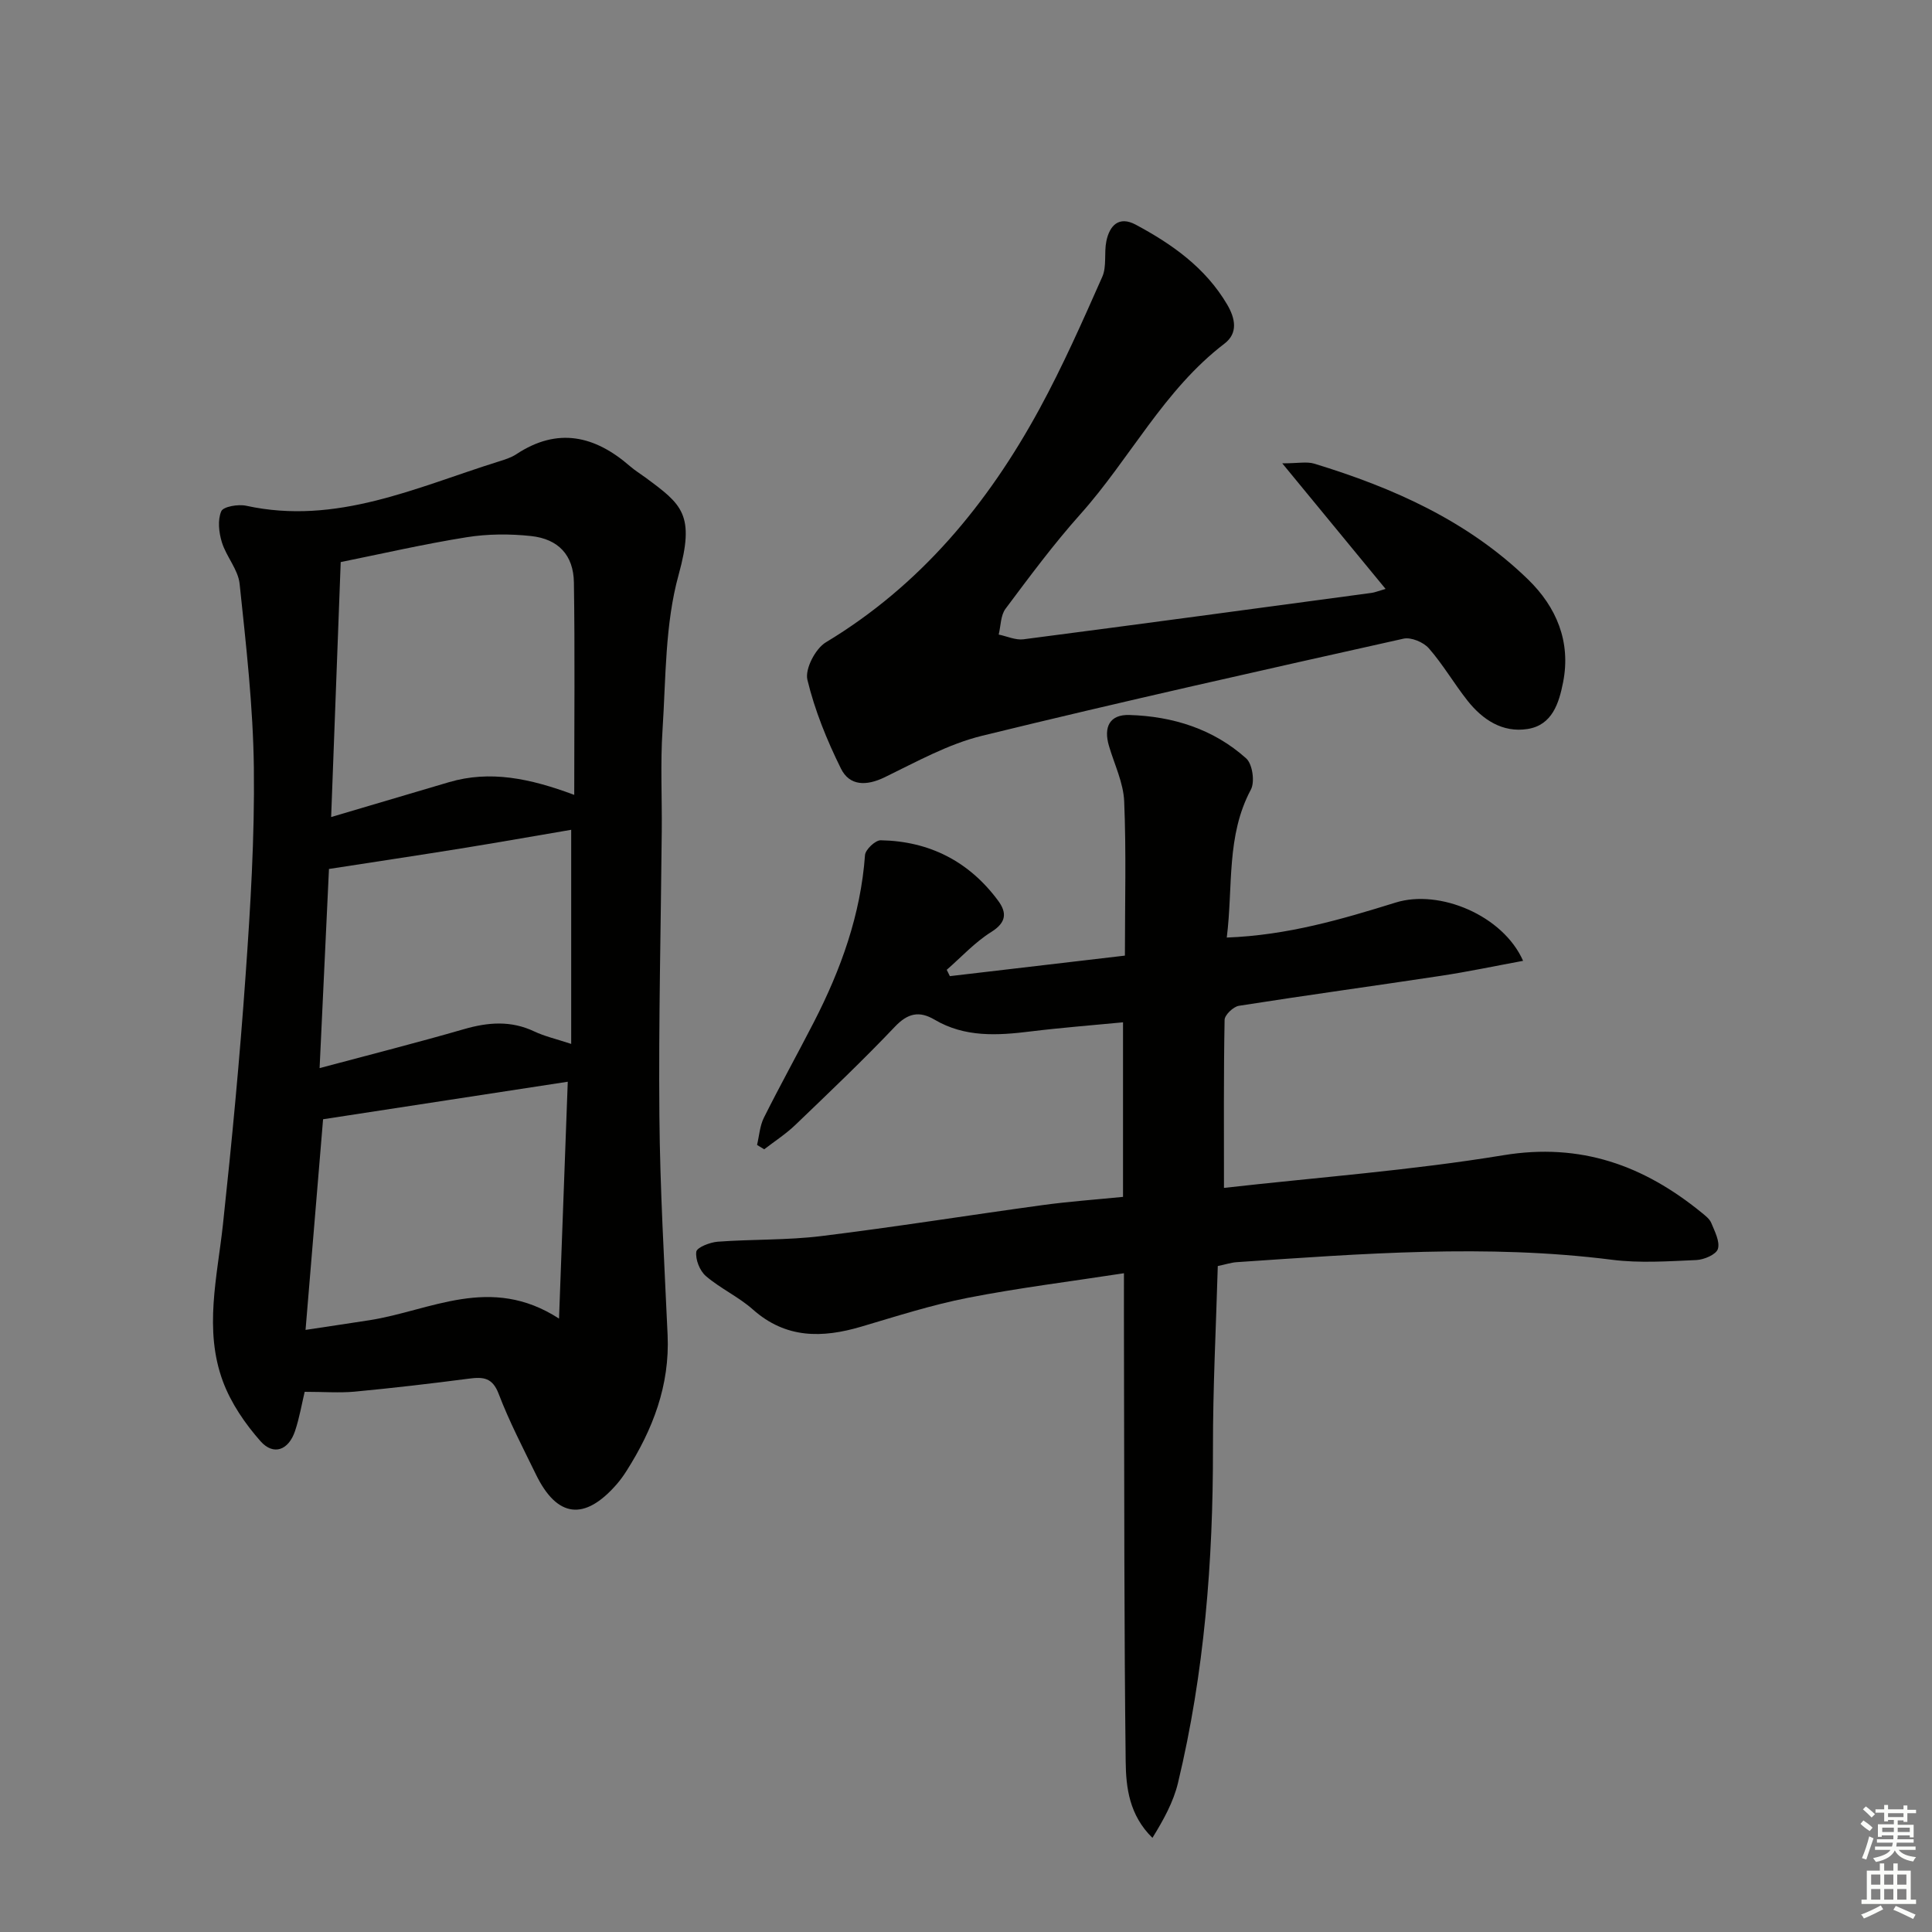 <svg enable-background="new 0 0 400 400" viewBox="0 0 400 400" xmlns="http://www.w3.org/2000/svg"><rect x="0" y="0" width="400" height="400" fill="#808080" stroke="none"/><g fill="#010100"><path d="m63.08 288.16c-.57 2.37-1.06 5.3-1.99 8.1-1.33 3.99-4.45 5.17-7.15 2.13-3.2-3.62-6.12-7.89-7.79-12.39-3.97-10.7-1.17-21.62.01-32.5 1.85-17.17 3.48-34.37 4.69-51.59 1.01-14.26 1.88-28.57 1.71-42.85-.15-12.75-1.61-25.49-2.95-38.19-.31-2.96-2.77-5.64-3.68-8.62-.62-2.02-.9-4.59-.12-6.4.42-.97 3.51-1.5 5.16-1.14 18.7 4.09 35.24-3.83 52.25-9.15 1.27-.4 2.59-.8 3.68-1.52 8.55-5.65 16.26-3.85 23.53 2.48 1 .87 2.15 1.57 3.22 2.36 7.56 5.59 10.31 7.6 6.85 20.13-2.83 10.23-2.63 21.35-3.33 32.11-.46 6.97-.09 13.99-.16 20.99-.18 19.64-.67 39.28-.49 58.92.13 15.13 1.02 30.25 1.7 45.36.47 10.43-3.06 19.58-8.52 28.17-.62.98-1.31 1.93-2.08 2.81-6.62 7.55-12.28 6.87-16.65-2.08-2.69-5.52-5.55-11-7.73-16.72-1.29-3.38-3.2-3.52-6.12-3.14-7.9 1.03-15.81 1.95-23.74 2.7-3.13.28-6.29.03-10.3.03zm55.81-123.59c0-15.41.15-29.7-.07-43.99-.09-5.64-3.21-8.99-8.88-9.6-4.4-.47-8.98-.45-13.34.25-8.89 1.42-17.68 3.45-26.06 5.14-.69 18.34-1.33 35.32-1.98 52.79 8.59-2.54 16.49-4.89 24.4-7.22 8.48-2.49 16.69-.82 25.93 2.63zm-3.15 108.43c.65-17.51 1.24-33.44 1.81-49.04-16.93 2.6-33.39 5.12-50.66 7.77-1.11 13.29-2.32 27.9-3.63 43.61 4.87-.74 9.04-1.35 13.21-2 12.65-1.96 25.05-9.55 39.27-.34zm-49.57-51.86c10.47-2.8 20.23-5.27 29.91-8.07 4.99-1.44 9.71-1.81 14.54.48 2.13 1.01 4.49 1.54 7.64 2.58 0-15.44 0-29.83 0-44.33-7.54 1.28-15.21 2.64-22.9 3.88-8.87 1.43-17.76 2.76-27.25 4.23-.59 12.44-1.25 26.32-1.94 41.23z"/><path d="m232.7 263.61c-11.14 1.72-21.8 3.03-32.32 5.09-7.46 1.46-14.76 3.81-22.07 5.97-8.09 2.39-15.61 2.5-22.43-3.55-2.96-2.63-6.72-4.34-9.73-6.92-1.27-1.09-2.2-3.43-1.99-5.04.12-.9 2.84-1.96 4.45-2.08 7.13-.53 14.33-.29 21.41-1.16 15.32-1.88 30.57-4.33 45.86-6.42 5.42-.74 10.89-1.13 16.63-1.7 0-11.94 0-23.69 0-36.14-6.43.62-12.81 1.11-19.15 1.89-6.86.85-13.6 1.26-19.87-2.44-3.16-1.86-5.53-1.36-8.2 1.45-6.65 7-13.66 13.66-20.63 20.35-1.96 1.88-4.28 3.37-6.44 5.04-.49-.3-.98-.6-1.48-.9.45-1.89.57-3.95 1.42-5.65 3.34-6.68 6.97-13.21 10.38-19.85 5.57-10.86 9.66-22.18 10.55-34.51.08-1.14 2.14-3.09 3.25-3.07 10.07.18 18.28 4.36 24.3 12.49 1.83 2.47 1.77 4.51-1.4 6.49-3.39 2.12-6.18 5.18-9.23 7.84.22.44.44.88.65 1.31 12.04-1.41 24.08-2.83 36.24-4.25 0-10.98.29-21.48-.15-31.94-.16-3.86-2.03-7.65-3.15-11.47-1.17-3.97.18-6.53 4.21-6.41 9 .27 17.41 2.89 24.2 8.99 1.3 1.16 1.83 4.86.97 6.46-5.13 9.6-3.66 20-4.99 30.63 12.55-.47 23.79-3.77 34.98-7.25 9.08-2.82 22.23 2.68 26.37 12.07-5.84 1.08-11.39 2.25-16.99 3.1-13.94 2.11-27.92 4.02-41.85 6.21-1.15.18-2.94 1.89-2.96 2.91-.21 11.28-.13 22.56-.13 34.79 19.4-2.19 38.76-3.62 57.83-6.76 16.02-2.64 29.06 2.1 41.05 11.87.77.63 1.67 1.31 2.02 2.17.71 1.74 1.82 3.84 1.36 5.36-.35 1.15-2.86 2.23-4.46 2.3-5.82.25-11.73.67-17.47-.06-25.95-3.29-51.82-1.25-77.71.5-1.14.08-2.27.46-3.9.8-.36 12.6-1.02 25.19-1 37.77.03 23.35-1.78 46.49-7.24 69.24-.95 3.97-3.01 7.68-5.29 11.38-4.79-4.69-5.48-10.38-5.54-15.8-.33-27.93-.28-55.87-.35-83.81-.02-5.42-.01-10.88-.01-17.29z"/><path d="m286.87 121.93c-7.15-8.69-13.74-16.7-21.39-26 3.28 0 5.07-.4 6.6.06 16.39 4.99 31.84 11.88 44.3 23.99 5.86 5.7 8.9 12.88 7.24 21.29-.85 4.31-2.25 8.86-7.35 9.66-5.18.82-9.32-1.92-12.45-5.88-2.78-3.52-5.05-7.46-7.99-10.82-1.12-1.28-3.68-2.35-5.25-2-29.14 6.51-58.28 13.01-87.28 20.11-7 1.72-13.56 5.39-20.13 8.58-3.79 1.84-7.28 1.83-9.07-1.81-2.9-5.86-5.42-12.05-6.94-18.38-.53-2.22 1.66-6.44 3.82-7.74 19.57-11.79 33.52-28.64 44.25-48.36 4.81-8.84 8.9-18.1 12.98-27.31.96-2.16.35-4.96.85-7.39.67-3.26 2.61-5.27 6.07-3.42 7.55 4.04 14.44 8.91 18.93 16.52 1.7 2.89 2.3 5.93-.53 8.1-12.56 9.59-19.57 23.83-29.85 35.33-5.54 6.2-10.51 12.91-15.49 19.57-1.03 1.37-.98 3.55-1.42 5.35 1.71.35 3.49 1.19 5.13.98 24.04-3.12 48.06-6.38 72.08-9.61.62-.08 1.22-.34 2.89-.82z"/></g><path d="m385.2 377.6.6-.7c.6.4 1.3.9 1.9 1.5l-.6.7c-.8-.5-1.4-1-1.9-1.5zm.3 7.1c.6-1.4 1.1-2.9 1.5-4.5.3.1.6.3.9.4-.5 1.4-1 2.9-1.5 4.4zm.2-10.1.6-.6c.7.5 1.3 1.1 1.9 1.6l-.7.7c-.6-.6-1.2-1.2-1.8-1.7zm8.4-.8h.8v.9h1.8v.7h-1.8v1.8h-.8v-.3h-1.2v.9h3.3v2.6h-.8v-.4h-2.5c0 .3 0 .6-.1.8h3.4v.7h-3.5c0 .3-.1.6-.1.8h4v.7h-3.5c.7.9 1.9 1.3 3.6 1.5-.2.2-.4.5-.6.9-1.9-.3-3.2-1.1-3.8-2.3-.5 1.1-1.8 2-3.9 2.4-.2-.3-.4-.5-.6-.8 1.9-.4 3.1-.9 3.6-1.7h-3.2v-.7h3.5c.1-.2.1-.5.2-.8h-3.3v-.7h3.4c0-.2 0-.5 0-.8h-2.4v.3h-.8v-2.6h3.3v-.9h-1.2v.3h-.8v-1.8h-1.8v-.7h1.8v-.9h.8v.9h3.2zm-4.4 5.5h2.4c0-.3 0-.6 0-.9h-2.4zm1.2-3.1h3.2v-.8h-3.2zm4.4 2.2h-2.4v.9h2.5v-.9z" fill="#fbfcfa"/><path d="m389.2 385.8h.9v1.5h1.9v-1.5h.9v1.5h2.7v6h1.1v.9h-11.3v-.9h1.1v-6h2.7zm.2 8.7.5.8c-1.2.6-2.5 1.3-4 1.9-.2-.3-.3-.6-.6-.8 1.6-.6 3-1.3 4.1-1.9zm-2-4.3h1.9v-2.1h-1.9zm0 3.1h1.9v-2.2h-1.9zm2.7-3.1h1.9v-2.1h-1.9zm0 3.1h1.9v-2.2h-1.9zm2.4 1.3c1.4.6 2.7 1.2 4.1 1.8l-.5.9c-1.5-.7-2.8-1.4-4.1-1.9zm2.2-6.5h-1.9v2.1h1.9zm-1.9 5.2h1.9v-2.2h-1.9z" fill="#fbfcfa"/></svg>